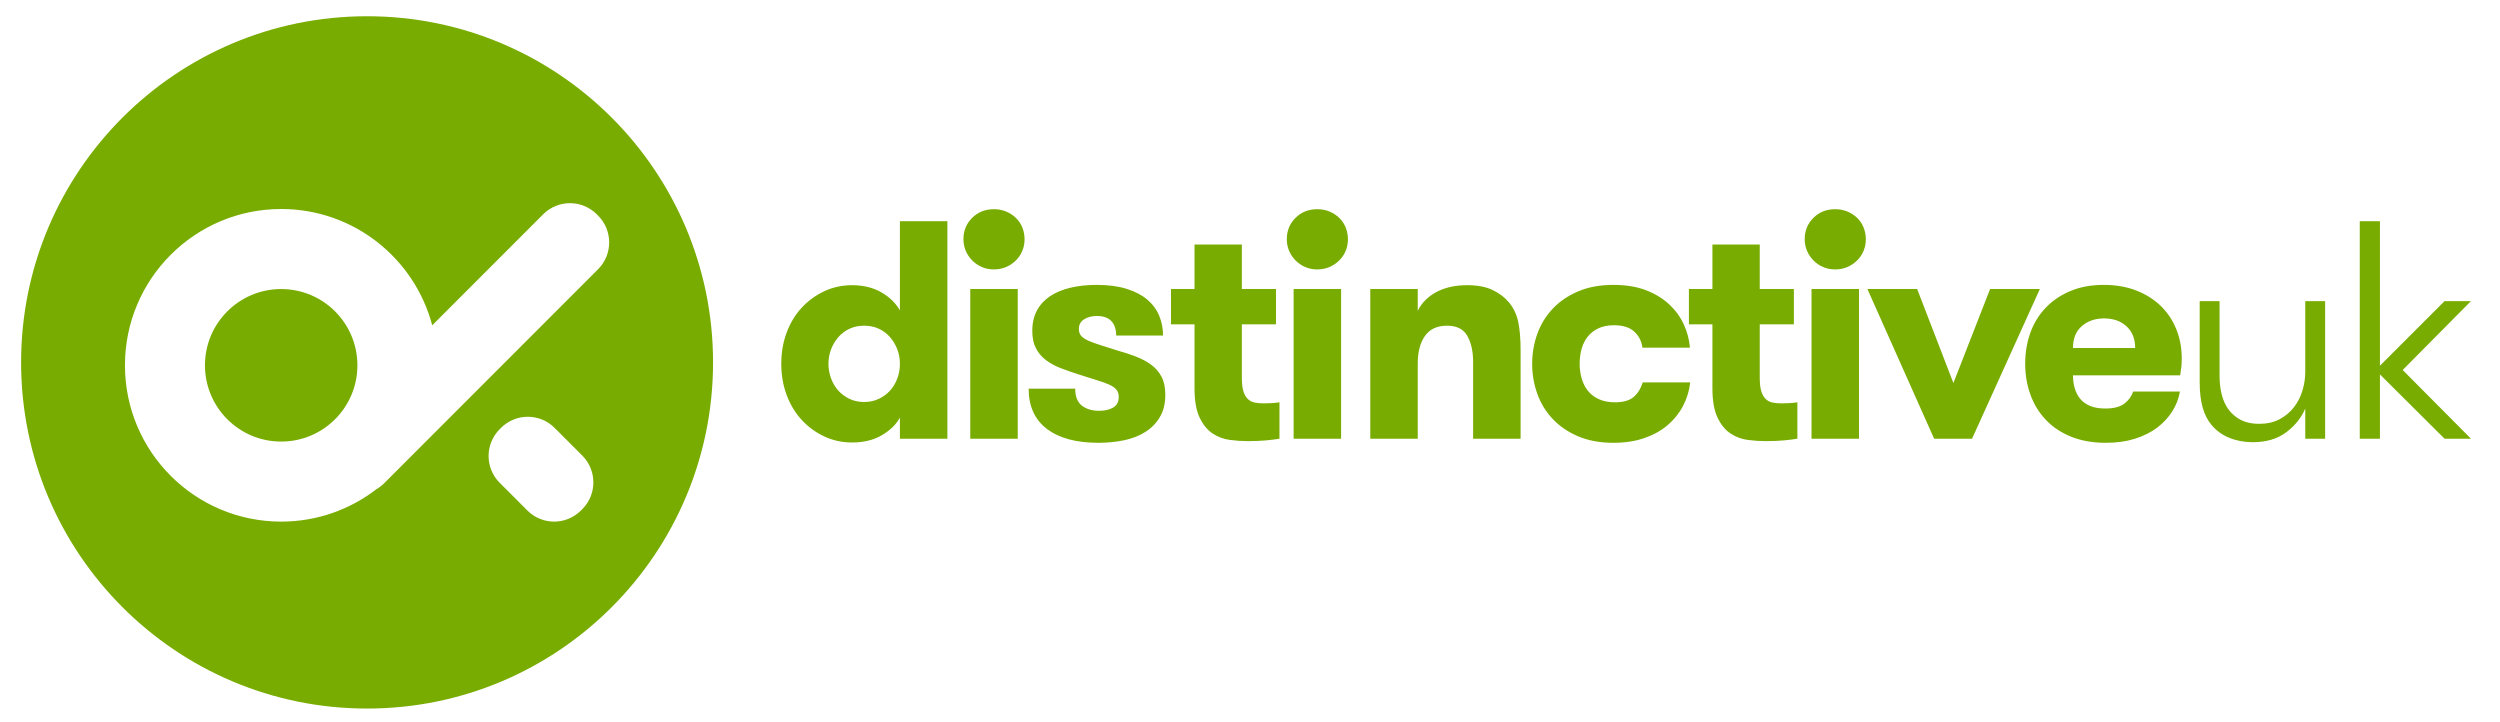 <?xml version="1.0" encoding="UTF-8"?>
<svg width="1191px" height="344px" viewBox="0 0 1191 344" version="1.1" xmlns="http://www.w3.org/2000/svg" xmlns:xlink="http://www.w3.org/1999/xlink">
    <!-- Generator: Sketch 43.2 (39069) - http://www.bohemiancoding.com/sketch -->
    <title>Artboard</title>
    <desc>Created with Sketch.</desc>
    <defs></defs>
    <g id="Page-1" stroke="none" stroke-width="1" fill="none" fill-rule="evenodd">
        <g id="Artboard" fill="#78AC00">
            <path d="M372.203,173.301 C372.203,167.953 373.058,162.991 374.769,158.414 C376.479,153.837 378.864,149.899 381.923,146.599 C384.982,143.298 388.559,140.685 392.654,138.758 C396.749,136.831 401.182,135.867 405.951,135.867 C411.299,135.867 415.936,136.999 419.862,139.264 C423.789,141.528 426.74,144.395 428.715,147.863 L428.715,105.371 L451.334,105.371 L451.334,209 L428.715,209 L428.715,198.955 C426.932,202.231 424.066,205.025 420.115,207.338 C416.165,209.65 411.443,210.807 405.951,210.807 C401.23,210.807 396.81,209.843 392.69,207.916 C388.571,205.989 384.982,203.363 381.923,200.039 C378.864,196.715 376.479,192.764 374.769,188.188 C373.058,183.611 372.203,178.648 372.203,173.301 Z M394.678,173.301 C394.678,175.758 395.099,178.106 395.942,180.347 C396.785,182.587 397.942,184.514 399.411,186.128 C400.881,187.742 402.651,189.043 404.723,190.03 C406.794,191.018 409.107,191.512 411.66,191.512 C414.214,191.512 416.538,191.018 418.634,190.03 C420.73,189.043 422.512,187.742 423.981,186.128 C425.451,184.514 426.607,182.599 427.45,180.383 C428.293,178.167 428.715,175.806 428.715,173.301 C428.715,170.844 428.293,168.531 427.45,166.363 C426.607,164.195 425.451,162.268 423.981,160.582 C422.512,158.896 420.742,157.571 418.67,156.607 C416.598,155.644 414.262,155.162 411.66,155.162 C409.107,155.162 406.794,155.644 404.723,156.607 C402.651,157.571 400.881,158.896 399.411,160.582 C397.942,162.268 396.785,164.195 395.942,166.363 C395.099,168.531 394.678,170.844 394.678,173.301 Z M458.979,113.971 C458.979,109.924 460.364,106.527 463.134,103.781 C465.904,101.035 469.361,99.662 473.504,99.662 C475.576,99.662 477.491,100.023 479.249,100.746 C481.007,101.469 482.561,102.468 483.91,103.745 C485.259,105.022 486.295,106.551 487.018,108.334 C487.74,110.117 488.102,111.995 488.102,113.971 C488.102,115.946 487.74,117.801 487.018,119.535 C486.295,121.27 485.259,122.799 483.91,124.124 C482.561,125.449 481.007,126.485 479.249,127.231 C477.491,127.978 475.576,128.352 473.504,128.352 C471.432,128.352 469.529,127.978 467.795,127.231 C466.061,126.485 464.531,125.449 463.206,124.124 C461.881,122.799 460.845,121.27 460.099,119.535 C459.352,117.801 458.979,115.946 458.979,113.971 Z M462.23,209 L462.23,137.674 L484.85,137.674 L484.85,209 L462.23,209 Z M490.049,185.152 L512.234,185.152 C512.234,188.91 513.294,191.608 515.414,193.246 C517.534,194.884 520.256,195.703 523.58,195.703 C526.326,195.703 528.578,195.185 530.337,194.149 C532.095,193.114 532.975,191.415 532.975,189.055 C532.975,187.658 532.601,186.513 531.854,185.622 C531.108,184.731 529.964,183.936 528.422,183.237 C526.88,182.539 524.905,181.828 522.496,181.105 C520.087,180.383 517.197,179.467 513.824,178.359 C510.789,177.396 507.935,176.396 505.261,175.36 C502.587,174.325 500.238,173.036 498.215,171.494 C496.191,169.952 494.614,168.074 493.481,165.857 C492.349,163.641 491.783,160.895 491.783,157.619 C491.783,153.861 492.53,150.609 494.023,147.863 C495.517,145.117 497.613,142.853 500.311,141.07 C503.008,139.288 506.236,137.951 509.994,137.06 C513.752,136.168 517.895,135.723 522.424,135.723 C527.964,135.723 532.734,136.349 536.732,137.602 C540.731,138.854 544.007,140.564 546.561,142.732 C549.114,144.9 551.005,147.454 552.233,150.393 C553.462,153.331 554.076,156.487 554.076,159.859 L531.746,159.859 C531.746,156.921 530.987,154.632 529.47,152.994 C527.952,151.356 525.652,150.537 522.568,150.537 C520.208,150.537 518.184,151.055 516.498,152.091 C514.812,153.127 513.969,154.68 513.969,156.752 C513.969,158.149 514.366,159.269 515.161,160.112 C515.956,160.955 517.124,161.714 518.666,162.389 C520.208,163.063 522.111,163.75 524.375,164.448 C526.639,165.147 529.241,165.978 532.18,166.941 C535.359,167.809 538.322,168.772 541.068,169.832 C543.814,170.892 546.235,172.181 548.331,173.698 C550.427,175.216 552.089,177.119 553.317,179.407 C554.546,181.696 555.16,184.598 555.16,188.115 C555.16,192.258 554.293,195.787 552.559,198.702 C550.824,201.617 548.5,203.99 545.585,205.82 C542.67,207.651 539.286,208.964 535.432,209.759 C531.577,210.554 527.531,210.951 523.291,210.951 C512.74,210.951 504.562,208.747 498.757,204.339 C492.951,199.931 490.049,193.535 490.049,185.152 Z M557.869,154.512 L557.869,137.674 L569.07,137.674 L569.07,116.5 L591.617,116.5 L591.617,137.674 L607.877,137.674 L607.877,154.512 L591.617,154.512 L591.617,180.021 C591.617,182.671 591.858,184.779 592.34,186.345 C592.822,187.91 593.508,189.139 594.399,190.03 C595.291,190.922 596.375,191.5 597.651,191.765 C598.928,192.03 600.361,192.162 601.951,192.162 C602.915,192.162 604.143,192.126 605.637,192.054 C607.13,191.981 608.431,191.849 609.539,191.656 L609.539,209 C607.853,209.289 605.745,209.554 603.216,209.795 C600.687,210.036 597.712,210.156 594.291,210.156 C591.641,210.156 588.847,209.964 585.908,209.578 C582.969,209.193 580.247,208.181 577.742,206.543 C575.237,204.905 573.165,202.388 571.527,198.991 C569.889,195.595 569.07,190.934 569.07,185.008 L569.07,154.512 L557.869,154.512 Z M613.029,113.971 C613.029,109.924 614.414,106.527 617.185,103.781 C619.955,101.035 623.411,99.662 627.555,99.662 C629.626,99.662 631.541,100.023 633.3,100.746 C635.058,101.469 636.612,102.468 637.961,103.745 C639.31,105.022 640.346,106.551 641.068,108.334 C641.791,110.117 642.152,111.995 642.152,113.971 C642.152,115.946 641.791,117.801 641.068,119.535 C640.346,121.27 639.31,122.799 637.961,124.124 C636.612,125.449 635.058,126.485 633.3,127.231 C631.541,127.978 629.626,128.352 627.555,128.352 C625.483,128.352 623.58,127.978 621.846,127.231 C620.111,126.485 618.582,125.449 617.257,124.124 C615.932,122.799 614.896,121.27 614.149,119.535 C613.403,117.801 613.029,115.946 613.029,113.971 Z M616.281,209 L616.281,137.674 L638.9,137.674 L638.9,209 L616.281,209 Z M652.797,209 L652.797,137.674 L675.416,137.674 L675.416,148.008 C677.391,144.154 680.402,141.167 684.449,139.047 C688.496,136.927 693.338,135.867 698.975,135.867 C703.889,135.867 707.936,136.638 711.115,138.18 C714.295,139.721 716.872,141.673 718.848,144.033 C721.112,146.779 722.605,149.959 723.328,153.572 C724.051,157.186 724.412,161.546 724.412,166.652 L724.412,209 L701.793,209 L701.793,172.434 C701.793,167.423 700.878,163.292 699.047,160.04 C697.216,156.788 693.988,155.162 689.363,155.162 C684.642,155.162 681.137,156.788 678.849,160.04 C676.56,163.292 675.416,167.664 675.416,173.156 L675.416,209 L652.797,209 Z M729.926,173.301 C729.926,168.387 730.733,163.665 732.347,159.137 C733.961,154.608 736.394,150.609 739.646,147.141 C742.897,143.672 746.944,140.902 751.786,138.83 C756.628,136.758 762.253,135.723 768.66,135.723 C774.586,135.723 779.741,136.566 784.125,138.252 C788.509,139.938 792.207,142.19 795.218,145.009 C798.229,147.827 800.553,151.031 802.191,154.62 C803.829,158.209 804.793,161.883 805.082,165.641 L782.463,165.641 C782.077,162.605 780.789,160.064 778.597,158.017 C776.405,155.969 773.189,154.945 768.949,154.945 C766.01,154.945 763.505,155.439 761.434,156.427 C759.362,157.414 757.664,158.751 756.339,160.438 C755.014,162.124 754.05,164.075 753.448,166.291 C752.846,168.507 752.545,170.844 752.545,173.301 C752.545,175.758 752.87,178.106 753.521,180.347 C754.171,182.587 755.159,184.538 756.483,186.2 C757.808,187.862 759.555,189.187 761.723,190.175 C763.891,191.162 766.444,191.656 769.383,191.656 C773.237,191.656 776.152,190.849 778.127,189.235 C780.102,187.621 781.596,185.273 782.607,182.189 L805.227,182.189 C804.745,186.236 803.589,189.994 801.758,193.463 C799.927,196.932 797.482,199.967 794.423,202.568 C791.364,205.17 787.666,207.217 783.33,208.711 C778.994,210.204 774.104,210.951 768.66,210.951 C762.253,210.951 756.628,209.915 751.786,207.844 C746.944,205.772 742.897,203.002 739.646,199.533 C736.394,196.064 733.961,192.066 732.347,187.537 C730.733,183.008 729.926,178.263 729.926,173.301 Z M804.598,154.512 L804.598,137.674 L815.799,137.674 L815.799,116.5 L838.346,116.5 L838.346,137.674 L854.605,137.674 L854.605,154.512 L838.346,154.512 L838.346,180.021 C838.346,182.671 838.587,184.779 839.068,186.345 C839.55,187.91 840.237,189.139 841.128,190.03 C842.019,190.922 843.103,191.5 844.38,191.765 C845.657,192.03 847.09,192.162 848.68,192.162 C849.643,192.162 850.872,192.126 852.365,192.054 C853.859,191.981 855.159,191.849 856.268,191.656 L856.268,209 C854.581,209.289 852.474,209.554 849.944,209.795 C847.415,210.036 844.44,210.156 841.02,210.156 C838.37,210.156 835.576,209.964 832.637,209.578 C829.698,209.193 826.976,208.181 824.471,206.543 C821.965,204.905 819.894,202.388 818.256,198.991 C816.618,195.595 815.799,190.934 815.799,185.008 L815.799,154.512 L804.598,154.512 Z M859.758,113.971 C859.758,109.924 861.143,106.527 863.913,103.781 C866.683,101.035 870.14,99.662 874.283,99.662 C876.355,99.662 878.27,100.023 880.028,100.746 C881.787,101.469 883.34,102.468 884.689,103.745 C886.038,105.022 887.074,106.551 887.797,108.334 C888.52,110.117 888.881,111.995 888.881,113.971 C888.881,115.946 888.52,117.801 887.797,119.535 C887.074,121.27 886.038,122.799 884.689,124.124 C883.34,125.449 881.787,126.485 880.028,127.231 C878.27,127.978 876.355,128.352 874.283,128.352 C872.212,128.352 870.309,127.978 868.574,127.231 C866.84,126.485 865.31,125.449 863.985,124.124 C862.66,122.799 861.625,121.27 860.878,119.535 C860.131,117.801 859.758,115.946 859.758,113.971 Z M863.01,209 L863.01,137.674 L885.629,137.674 L885.629,209 L863.01,209 Z M889.625,137.674 L913.328,137.674 L930.6,182.479 L948.088,137.674 L971.791,137.674 L939.488,209 L921.422,209 L889.625,137.674 Z M964.803,173.301 C964.803,168.049 965.61,163.16 967.224,158.631 C968.838,154.102 971.246,150.14 974.45,146.743 C977.654,143.347 981.58,140.661 986.229,138.686 C990.879,136.71 996.214,135.723 1002.236,135.723 C1007.969,135.723 1013.124,136.614 1017.701,138.396 C1022.278,140.179 1026.168,142.624 1029.372,145.731 C1032.576,148.839 1035.045,152.536 1036.779,156.824 C1038.514,161.112 1039.381,165.737 1039.381,170.699 C1039.381,172.096 1039.333,173.301 1039.236,174.312 C1039.14,175.324 1038.947,176.818 1038.658,178.793 L987.566,178.793 C987.566,180.961 987.843,183.008 988.397,184.936 C988.952,186.863 989.819,188.549 990.999,189.994 C992.179,191.439 993.757,192.572 995.732,193.391 C997.708,194.21 1000.117,194.619 1002.959,194.619 C1007.006,194.619 1010.041,193.836 1012.064,192.271 C1014.088,190.705 1015.485,188.79 1016.256,186.525 L1038.514,186.525 C1037.936,189.898 1036.719,193.053 1034.864,195.992 C1033.009,198.931 1030.613,201.508 1027.674,203.725 C1024.735,205.941 1021.218,207.699 1017.123,209 C1013.028,210.301 1008.403,210.951 1003.248,210.951 C997.033,210.951 991.529,209.988 986.735,208.061 C981.942,206.133 977.919,203.46 974.667,200.039 C971.415,196.618 968.958,192.62 967.296,188.043 C965.634,183.466 964.803,178.552 964.803,173.301 Z M987.566,165.785 L1017.195,165.785 C1017.195,161.449 1015.834,158.017 1013.112,155.487 C1010.39,152.958 1006.813,151.693 1002.381,151.693 C998.141,151.693 994.612,152.91 991.794,155.343 C988.976,157.776 987.566,161.256 987.566,165.785 Z M1047.93,181.9 L1047.93,143.455 L1057.396,143.455 L1057.396,179.082 C1057.396,182.358 1057.758,185.381 1058.48,188.151 C1059.203,190.922 1060.335,193.318 1061.877,195.342 C1063.419,197.365 1065.37,198.967 1067.73,200.147 C1070.091,201.328 1072.909,201.918 1076.186,201.918 C1079.943,201.918 1083.195,201.195 1085.941,199.75 C1088.688,198.305 1090.976,196.402 1092.807,194.041 C1094.637,191.68 1095.998,189.019 1096.89,186.056 C1097.781,183.093 1098.227,180.094 1098.227,177.059 L1098.227,143.455 L1107.693,143.455 L1107.693,209 L1098.227,209 L1098.227,194.619 C1096.348,199.051 1093.313,202.833 1089.121,205.965 C1084.93,209.096 1079.63,210.662 1073.223,210.662 C1069.176,210.662 1065.442,209.964 1062.021,208.566 C1058.601,207.169 1055.758,205.098 1053.494,202.352 C1051.615,200.087 1050.218,197.305 1049.303,194.005 C1048.387,190.705 1047.93,186.67 1047.93,181.9 Z M1124.191,209 L1124.191,105.371 L1133.803,105.371 L1133.803,174.24 L1164.588,143.455 L1177.162,143.455 L1144.643,176.264 L1177.162,209 L1164.588,209 L1133.803,178.359 L1133.803,209 L1124.191,209 Z" id="distinctiveuk"></path>
            <g id="orb" transform="translate(10, 7)" fill-rule="nonzero">
                <ellipse id="Oval" cx="123.954" cy="167.033" rx="36.312" ry="36.331"></ellipse>
                <path d="M164.874,0.739 C73.846,0.739 0.052,74.57 0.052,165.646 C0.052,256.721 73.846,330.553 164.874,330.553 C255.903,330.553 329.697,256.721 329.697,165.646 C329.697,74.57 255.903,0.739 164.874,0.739 Z M267.399,235.57 L266.76,236.208 C259.714,243.259 248.29,243.259 241.245,236.208 L228.05,223.006 C221.003,215.957 221.003,204.527 228.05,197.477 L228.688,196.836 C235.734,189.789 247.159,189.789 254.204,196.836 L267.399,210.04 C274.444,217.089 274.444,228.518 267.399,235.57 Z M274.934,121.252 L177.752,218.485 C176.979,219.293 176.188,220.085 175.38,220.858 L173.078,223.16 C171.954,224.285 170.717,225.23 169.403,225.996 C156.831,235.711 141.069,241.495 123.953,241.495 C82.85,241.495 49.529,208.157 49.529,167.033 C49.529,125.908 82.85,92.57 123.953,92.57 C158.472,92.57 187.499,116.084 195.914,147.977 L248.78,95.084 C255.825,88.034 267.25,88.034 274.296,95.084 L274.934,95.722 C281.98,102.773 281.98,114.203 274.934,121.252 Z" id="Shape"></path>
            </g>
        </g>
    </g>
</svg>